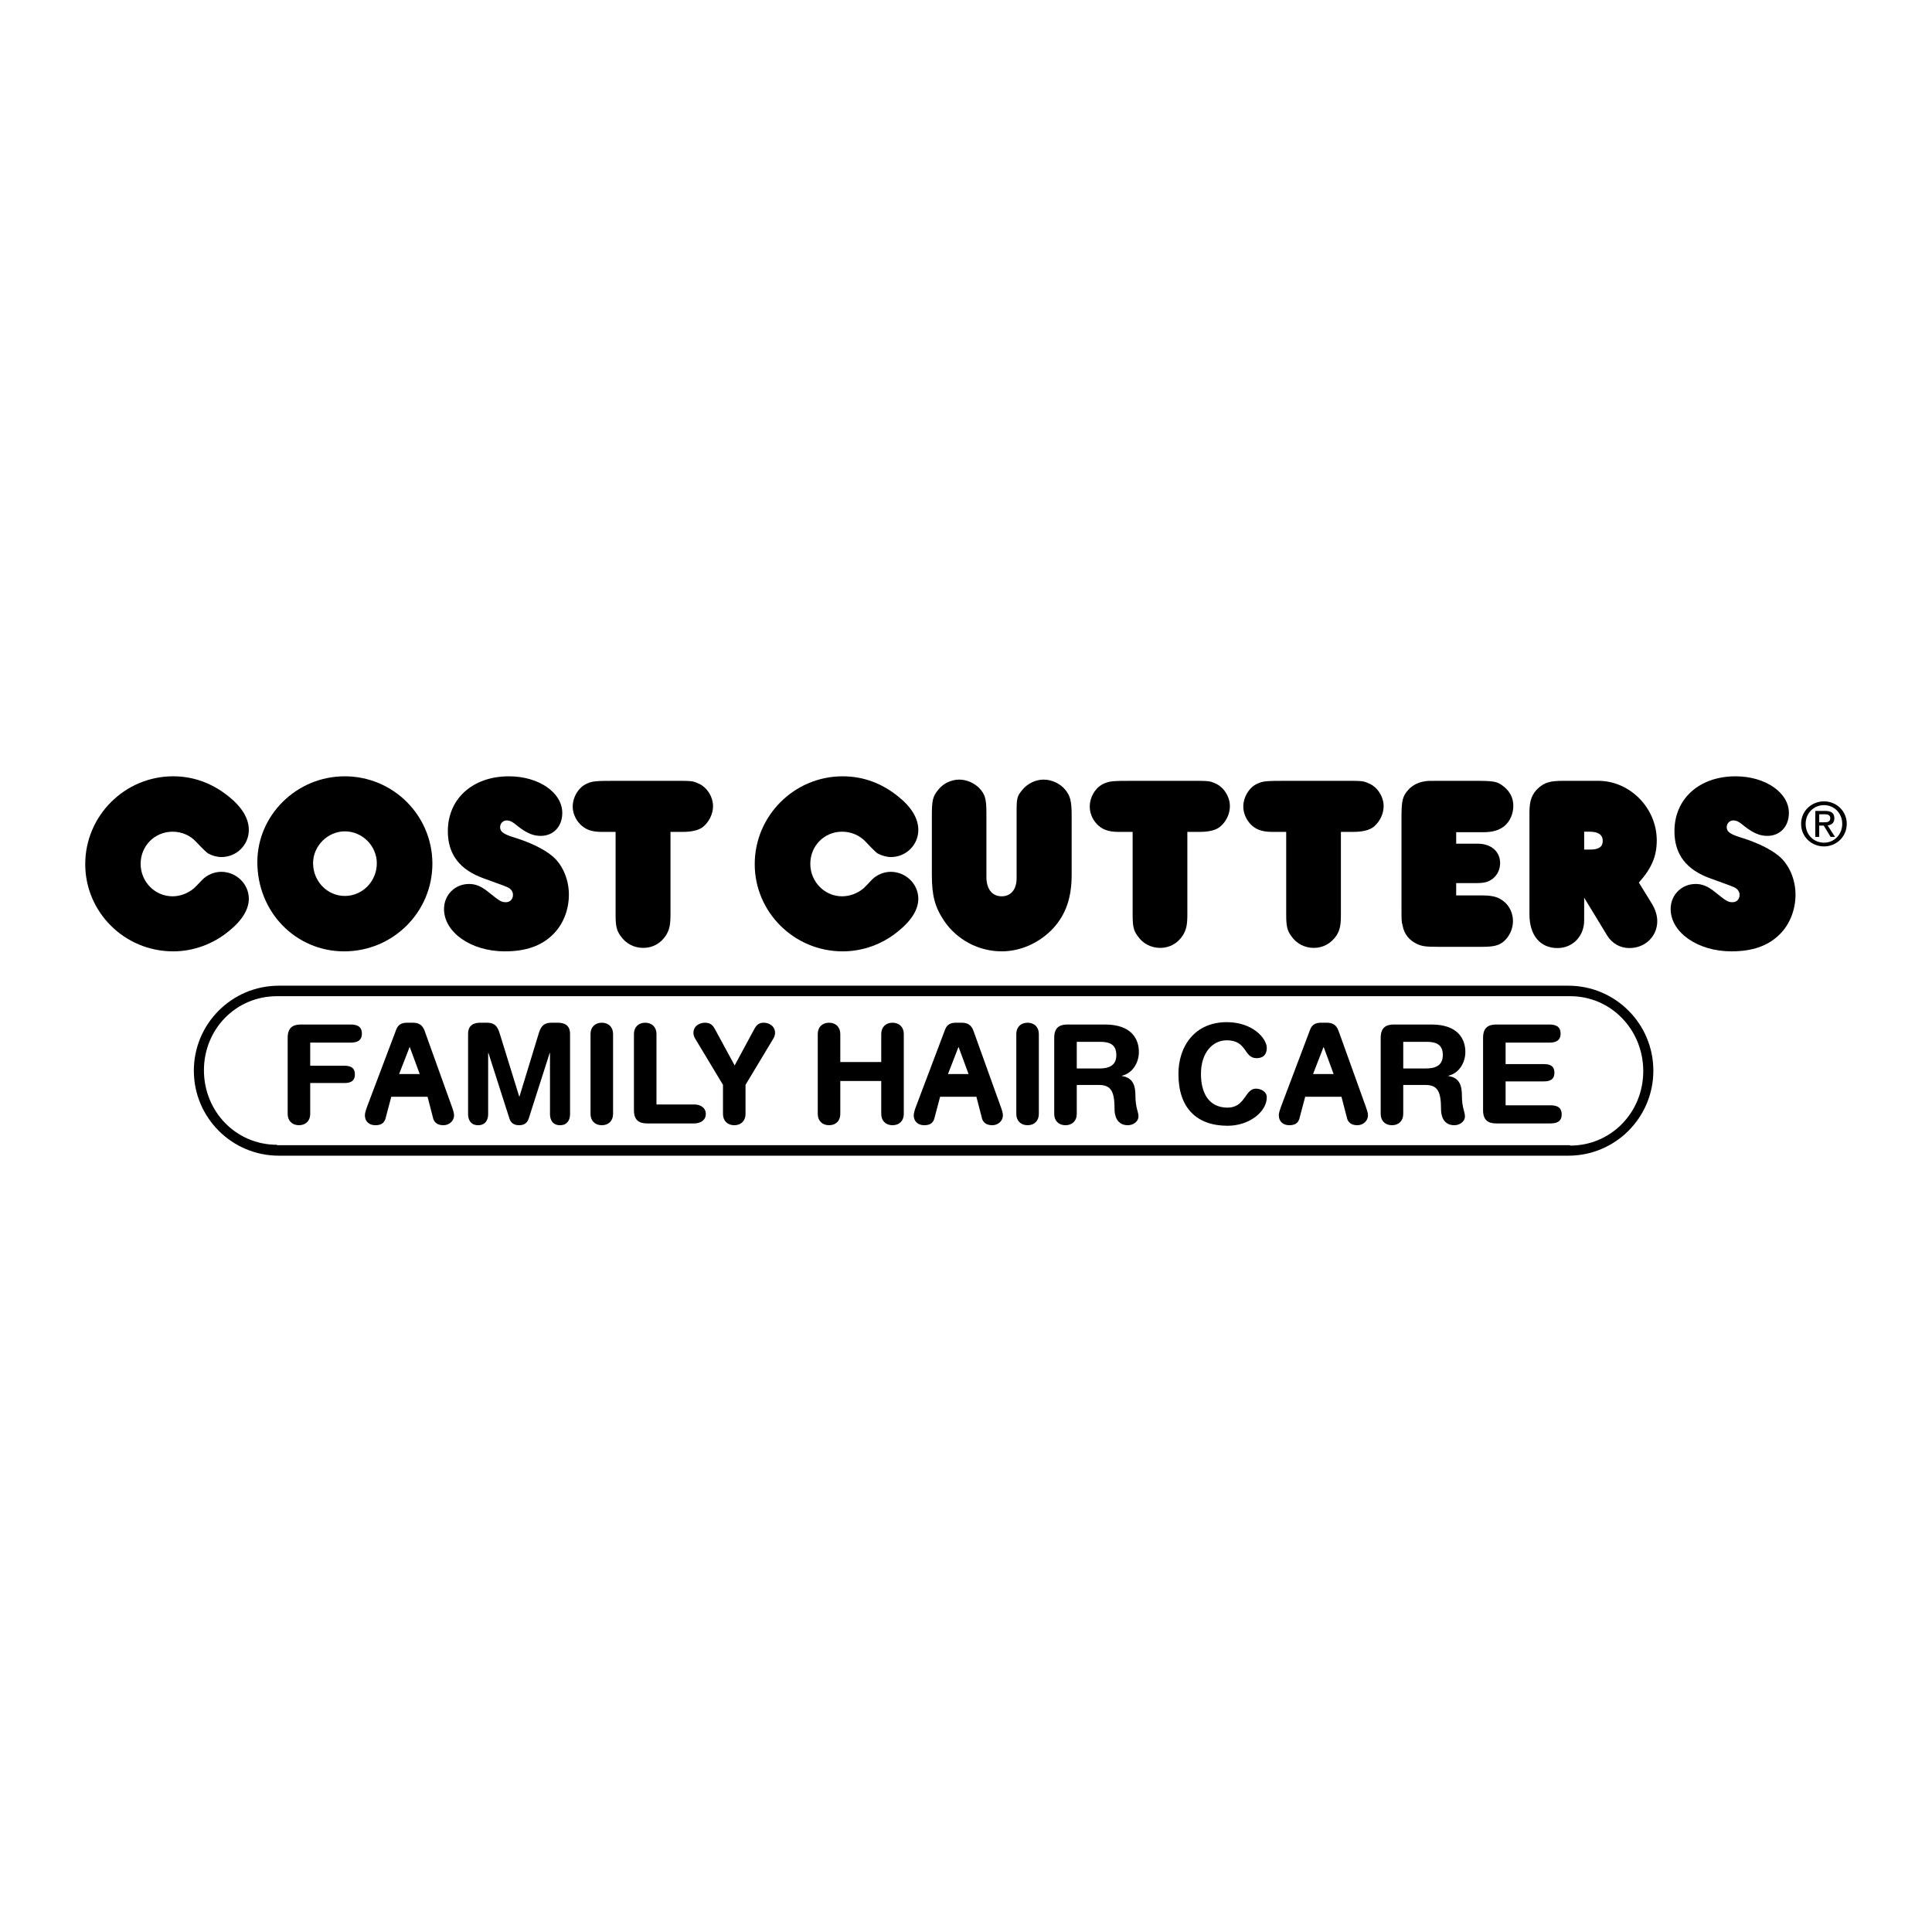 <?xml version="1.0" encoding="utf-8"?>
<!-- Generator: Adobe Illustrator 13.0.0, SVG Export Plug-In . SVG Version: 6.00 Build 14948)  -->
<!DOCTYPE svg PUBLIC "-//W3C//DTD SVG 1.0//EN" "http://www.w3.org/TR/2001/REC-SVG-20010904/DTD/svg10.dtd">
<svg version="1.0" id="Layer_1" xmlns="http://www.w3.org/2000/svg" xmlns:xlink="http://www.w3.org/1999/xlink" x="0px" y="0px"
	 width="192.756px" height="192.756px" viewBox="0 0 192.756 192.756" enable-background="new 0 0 192.756 192.756"
	 xml:space="preserve">
<g>
	<polygon fill-rule="evenodd" clip-rule="evenodd" fill="#FFFFFF" points="0,0 192.756,0 192.756,192.756 0,192.756 0,0 	"/>
	<path fill-rule="evenodd" clip-rule="evenodd" d="M27.82,115.303h128.655c4.684,0,8.48-3.797,8.48-8.48s-3.797-8.48-8.48-8.48
		H27.82c-4.684,0-8.48,3.797-8.48,8.48S23.136,115.303,27.82,115.303L27.82,115.303z"/>
	<path fill-rule="evenodd" clip-rule="evenodd" fill="#FFFFFF" d="M27.638,114.256h129.009v0.041
		c4.105,0.004,7.298-3.322,7.301-7.428s-3.186-7.477-7.291-7.479H27.647c-4.105-0.004-7.297,3.281-7.3,7.387
		c-0.002,4.105,3.186,7.436,7.291,7.438V114.256L27.638,114.256z"/>
	<path fill-rule="evenodd" clip-rule="evenodd" d="M28.701,103.531c0-1.002,0.521-1.316,1.316-1.316h4.95
		c0.658,0,1.138,0.191,1.138,0.904s-0.48,0.904-1.138,0.904H30.95v2.305h3.4c0.589,0,1.056,0.164,1.056,0.863
		s-0.466,0.863-1.056,0.863h-3.4v3.086c0,0.672-0.438,1.123-1.125,1.123c-0.685,0-1.124-0.451-1.124-1.123V103.531L28.701,103.531z"
		/>
	<path fill-rule="evenodd" clip-rule="evenodd" d="M39.531,102.723c0.192-0.508,0.549-0.686,1.097-0.686h0.535
		c0.507,0,0.96,0.123,1.207,0.822l2.714,7.555c0.083,0.219,0.22,0.617,0.22,0.863c0,0.549-0.48,0.986-1.056,0.986
		c-0.493,0-0.85-0.178-1.015-0.617l-0.576-2.223h-3.619l-0.59,2.223c-0.151,0.439-0.466,0.617-1.001,0.617
		c-0.617,0-1.042-0.383-1.042-0.986c0-0.246,0.137-0.645,0.219-0.863L39.531,102.723L39.531,102.723z"/>
	<polygon fill-rule="evenodd" clip-rule="evenodd" fill="#FFFFFF" points="40.888,104.477 40.861,104.477 39.82,107.158 
		41.875,107.158 40.888,104.477 	"/>
	<path fill-rule="evenodd" clip-rule="evenodd" d="M94.29,102.723c0.192-0.508,0.548-0.686,1.097-0.686h0.535
		c0.507,0,0.959,0.123,1.206,0.822l2.714,7.555c0.083,0.219,0.22,0.617,0.22,0.863c0,0.549-0.479,0.986-1.056,0.986
		c-0.494,0-0.85-0.178-1.015-0.617l-0.576-2.223h-3.619l-0.59,2.223c-0.151,0.439-0.466,0.617-1.001,0.617
		c-0.617,0-1.042-0.383-1.042-0.986c0-0.246,0.137-0.645,0.22-0.863L94.29,102.723L94.29,102.723z"/>
	<polygon fill-rule="evenodd" clip-rule="evenodd" fill="#FFFFFF" points="95.647,104.477 95.62,104.477 94.579,107.158 
		96.633,107.158 95.647,104.477 	"/>
	<path fill-rule="evenodd" clip-rule="evenodd" d="M130.713,102.723c0.191-0.508,0.548-0.686,1.097-0.686h0.535
		c0.507,0,0.959,0.123,1.206,0.822l2.715,7.555c0.082,0.219,0.219,0.617,0.219,0.863c0,0.549-0.479,0.986-1.055,0.986
		c-0.494,0-0.851-0.178-1.015-0.617l-0.576-2.223h-3.62l-0.589,2.223c-0.151,0.439-0.467,0.617-1.001,0.617
		c-0.617,0-1.042-0.383-1.042-0.986c0-0.246,0.137-0.645,0.219-0.863L130.713,102.723L130.713,102.723z"/>
	<polygon fill-rule="evenodd" clip-rule="evenodd" fill="#FFFFFF" points="132.07,104.477 132.043,104.477 131.002,107.158 
		133.056,107.158 132.07,104.477 	"/>
	<path fill-rule="evenodd" clip-rule="evenodd" d="M46.701,103.146c0-0.904,0.617-1.109,1.221-1.109h0.658
		c0.699,0,1.028,0.273,1.261,1.027l1.961,6.334h0.027l1.933-6.334c0.233-0.754,0.562-1.027,1.261-1.027h0.631
		c0.604,0,1.22,0.205,1.22,1.109v8.021c0,0.562-0.274,1.096-1,1.096c-0.727,0-1.001-0.533-1.001-1.096v-6.115h-0.028l-2.098,6.553
		c-0.151,0.467-0.493,0.658-0.959,0.658s-0.809-0.191-0.96-0.658l-2.098-6.553h-0.027v6.115c0,0.562-0.274,1.096-1.001,1.096
		s-1.001-0.533-1.001-1.096V103.146L46.701,103.146z"/>
	<path fill-rule="evenodd" clip-rule="evenodd" d="M58.917,103.16c0-0.672,0.439-1.123,1.124-1.123c0.686,0,1.125,0.451,1.125,1.123
		v7.98c0,0.672-0.439,1.123-1.125,1.123c-0.685,0-1.124-0.451-1.124-1.123V103.16L58.917,103.16z"/>
	<path fill-rule="evenodd" clip-rule="evenodd" d="M63.248,103.16c0-0.672,0.438-1.123,1.124-1.123s1.124,0.451,1.124,1.123v7.033
		h3.757c0.645,0,1.166,0.33,1.166,0.947s-0.521,0.945-1.166,0.945h-4.689c-0.795,0-1.316-0.314-1.316-1.316V103.16L63.248,103.16z"
		/>
	<path fill-rule="evenodd" clip-rule="evenodd" d="M72.132,108.234l-2.756-4.58c-0.11-0.178-0.192-0.385-0.192-0.59
		c0-0.768,0.699-1.027,1.138-1.027c0.535,0,0.781,0.219,1.015,0.656l1.96,3.607l1.947-3.607c0.261-0.492,0.508-0.656,0.974-0.656
		c0.411,0,1.11,0.26,1.11,1.027c0,0.205-0.082,0.412-0.192,0.59l-2.755,4.58v2.906c0,0.672-0.439,1.123-1.125,1.123
		s-1.124-0.451-1.124-1.123V108.234L72.132,108.234z"/>
	<path fill-rule="evenodd" clip-rule="evenodd" d="M81.588,103.16c0-0.672,0.438-1.123,1.125-1.123c0.686,0,1.124,0.451,1.124,1.123
		v2.797h4.085v-2.797c0-0.672,0.439-1.123,1.125-1.123s1.125,0.451,1.125,1.123v7.98c0,0.672-0.439,1.123-1.125,1.123
		s-1.125-0.451-1.125-1.123v-3.291h-4.085v3.291c0,0.672-0.438,1.123-1.124,1.123c-0.686,0-1.125-0.451-1.125-1.123V103.16
		L81.588,103.16z"/>
	<path fill-rule="evenodd" clip-rule="evenodd" d="M101.397,103.16c0-0.672,0.438-1.123,1.124-1.123s1.124,0.451,1.124,1.123v7.98
		c0,0.672-0.438,1.123-1.124,1.123s-1.124-0.451-1.124-1.123V103.16L101.397,103.16z"/>
	<path fill-rule="evenodd" clip-rule="evenodd" d="M105.181,103.531c0-1.002,0.521-1.316,1.315-1.316h3.743
		c2.674,0,3.387,1.467,3.387,2.742c0,1.068-0.631,2.125-1.7,2.371v0.027c1.151,0.166,1.357,1.002,1.357,2.002
		c0,1.139,0.302,1.562,0.302,2.029c0,0.521-0.535,0.877-1.056,0.877c-1.234,0-1.33-1.191-1.33-1.59c0-1.727-0.315-2.426-1.55-2.426
		h-2.221v2.893c0,0.672-0.438,1.123-1.124,1.123s-1.124-0.451-1.124-1.123V103.531L105.181,103.531z"/>
	<path fill-rule="evenodd" clip-rule="evenodd" fill="#FFFFFF" d="M107.429,106.602h2.249c0.85,0,1.699-0.219,1.699-1.33
		c0-1.055-0.644-1.33-1.631-1.33h-2.317V106.602L107.429,106.602z"/>
	<path fill-rule="evenodd" clip-rule="evenodd" d="M122.399,101.98c2.577,0,3.989,1.619,3.989,2.578
		c0,0.631-0.343,1.016-1.015,1.016c-1.303,0-0.919-1.783-2.975-1.783c-1.413,0-2.578,1.221-2.578,3.359
		c0,1.797,0.713,3.359,2.66,3.359c1.769,0,1.728-1.893,2.811-1.893c0.548,0,1.097,0.316,1.097,0.863
		c0,1.426-1.728,2.838-3.907,2.838c-3.085,0-4.909-1.768-4.909-5.168C117.572,104.367,119.218,101.98,122.399,101.98L122.399,101.98
		z"/>
	<path fill-rule="evenodd" clip-rule="evenodd" d="M137.753,103.531c0-1.002,0.521-1.316,1.316-1.316h3.743
		c2.674,0,3.387,1.467,3.387,2.742c0,1.068-0.631,2.125-1.7,2.371v0.027c1.151,0.166,1.357,1.002,1.357,2.002
		c0,1.139,0.301,1.562,0.301,2.029c0,0.521-0.534,0.877-1.055,0.877c-1.234,0-1.33-1.191-1.33-1.59c0-1.727-0.315-2.426-1.55-2.426
		h-2.221v2.893c0,0.672-0.439,1.123-1.124,1.123c-0.687,0-1.125-0.451-1.125-1.123V103.531L137.753,103.531z"/>
	<path fill-rule="evenodd" clip-rule="evenodd" fill="#FFFFFF" d="M140.002,106.602h2.248c0.851,0,1.7-0.219,1.7-1.33
		c0-1.055-0.645-1.33-1.632-1.33h-2.316V106.602L140.002,106.602z"/>
	<path fill-rule="evenodd" clip-rule="evenodd" d="M147.967,103.531c0-1.002,0.521-1.316,1.316-1.316h5.278
		c0.658,0,1.139,0.191,1.139,0.904s-0.48,0.904-1.139,0.904h-4.346v2.141h3.812c0.589,0,1.056,0.164,1.056,0.863
		s-0.467,0.863-1.056,0.863h-3.812v2.385h4.455c0.658,0,1.139,0.193,1.139,0.906s-0.48,0.904-1.139,0.904h-5.388
		c-0.795,0-1.316-0.314-1.316-1.316V103.531L147.967,103.531z"/>
	<path fill-rule="evenodd" clip-rule="evenodd" d="M179.697,82.194c0-1.29,1.047-2.242,2.283-2.242c1.226,0,2.271,0.952,2.271,2.242
		c0,1.302-1.046,2.254-2.271,2.254C180.744,84.448,179.697,83.497,179.697,82.194L179.697,82.194z"/>
	<path fill-rule="evenodd" clip-rule="evenodd" fill="#FFFFFF" d="M181.98,84.074c1.017,0,1.819-0.797,1.819-1.879
		c0-1.064-0.803-1.867-1.819-1.867c-1.028,0-1.831,0.803-1.831,1.867C180.149,83.277,180.952,84.074,181.98,84.074L181.98,84.074z"
		/>
	<path fill-rule="evenodd" clip-rule="evenodd" d="M181.505,83.497h-0.393v-2.592h0.987c0.612,0,0.916,0.226,0.916,0.737
		c0,0.464-0.291,0.666-0.672,0.713l0.737,1.142h-0.44l-0.684-1.124h-0.452V83.497L181.505,83.497z"/>
	<path fill-rule="evenodd" clip-rule="evenodd" fill="#FFFFFF" d="M181.975,82.04c0.333,0,0.631-0.024,0.631-0.422
		c0-0.321-0.292-0.38-0.565-0.38h-0.535v0.803H181.975L181.975,82.04z"/>
	<path fill-rule="evenodd" clip-rule="evenodd" d="M169.176,88.194c-1.403,0-2.495,1.091-2.495,2.495
		c0,2.339,2.703,4.228,6.064,4.228c2.114,0,3.673-0.555,4.816-1.698c1.005-0.987,1.577-2.443,1.577-3.967
		c0-1.542-0.658-3.032-1.681-3.864c-0.763-0.641-2.097-1.299-3.518-1.75c-1.3-0.381-1.663-0.641-1.663-1.109
		c0-0.381,0.295-0.676,0.658-0.676c0.312,0,0.572,0.121,1.144,0.606c0.901,0.693,1.524,0.936,2.252,0.936
		c1.266,0,2.149-0.936,2.149-2.287c0-2.027-2.34-3.656-5.319-3.656c-3.621,0-6.1,2.235-6.1,5.475c0,2.339,1.213,3.881,3.639,4.73
		c1.75,0.624,2.235,0.814,2.426,0.918c0.295,0.19,0.434,0.416,0.434,0.71c0,0.434-0.295,0.728-0.693,0.728
		c-0.45,0-0.589-0.069-1.768-1.022C170.389,88.419,169.834,88.194,169.176,88.194L169.176,88.194z"/>
	<path fill-rule="evenodd" clip-rule="evenodd" d="M163.51,88.056c1.266-1.421,1.785-2.616,1.785-4.21
		c0-3.222-2.668-5.943-5.839-5.943h-3.466c-1.316,0-1.854,0.156-2.478,0.693c-0.676,0.606-0.918,1.282-0.918,2.443v10.188
		c0,2.096,1.074,3.361,2.79,3.361c1.541,0,2.668-1.196,2.668-2.755v-2.27l2.287,3.76c0.502,0.814,1.299,1.265,2.234,1.265
		c1.577,0,2.772-1.178,2.772-2.686c0-0.589-0.208-1.213-0.555-1.768L163.51,88.056L163.51,88.056z"/>
	<path fill-rule="evenodd" clip-rule="evenodd" d="M145.283,89.338v-1.23h1.975c0.832,0,1.23-0.104,1.664-0.433
		c0.468-0.364,0.745-0.936,0.745-1.56c0-1.161-0.901-1.94-2.235-1.94h-2.148v-1.144h2.686c0.97,0,1.611-0.208,2.113-0.606
		c0.572-0.468,0.901-1.23,0.901-2.027c0-0.78-0.329-1.42-0.953-1.923c-0.658-0.52-0.918-0.572-3.032-0.572h-3.257
		c-1.161,0-1.352,0-1.611,0.052c-0.642,0.104-1.196,0.381-1.595,0.814c-0.605,0.658-0.71,1.074-0.71,2.841v8.992
		c0,1.178,0,1.317,0.104,1.715c0.173,0.901,0.658,1.49,1.455,1.871c0.52,0.226,0.849,0.277,2.165,0.277h4.245
		c1.248,0,1.75-0.121,2.271-0.572c0.537-0.485,0.883-1.23,0.883-1.992c0-0.745-0.312-1.473-0.883-1.941
		c-0.572-0.467-1.092-0.624-2.288-0.624H145.283L145.283,89.338z"/>
	<path fill-rule="evenodd" clip-rule="evenodd" d="M128.324,82.997v8.282c0,1.126,0.104,1.577,0.52,2.131
		c0.503,0.728,1.316,1.161,2.234,1.161c0.937,0,1.733-0.451,2.271-1.248c0.347-0.572,0.433-1.022,0.433-2.096v-8.23h1.248
		c0.918,0,1.611-0.173,2.044-0.52c0.59-0.502,0.971-1.282,0.971-2.044c0-0.953-0.624-1.923-1.473-2.27
		c-0.572-0.26-0.642-0.26-2.634-0.26h-5.51c-2.2,0-2.426,0.035-2.963,0.277c-0.814,0.346-1.42,1.334-1.42,2.287
		c0,0.624,0.26,1.248,0.692,1.733c0.52,0.554,1.179,0.797,2.148,0.797H128.324L128.324,82.997z"/>
	<path fill-rule="evenodd" clip-rule="evenodd" d="M113.004,82.997v8.282c0,1.126,0.087,1.577,0.52,2.131
		c0.485,0.728,1.317,1.161,2.235,1.161c0.936,0,1.732-0.451,2.252-1.248c0.347-0.572,0.451-1.022,0.451-2.096v-8.23h1.247
		c0.919,0,1.611-0.173,2.027-0.52c0.606-0.502,0.971-1.282,0.971-2.044c0-0.953-0.624-1.923-1.456-2.27
		c-0.571-0.26-0.658-0.26-2.633-0.26h-5.527c-2.184,0-2.408,0.035-2.945,0.277c-0.832,0.346-1.421,1.334-1.421,2.287
		c0,0.624,0.242,1.248,0.692,1.733c0.521,0.554,1.161,0.797,2.132,0.797H113.004L113.004,82.997z"/>
	<path fill-rule="evenodd" clip-rule="evenodd" d="M98.412,81.004c0-1.265-0.139-1.785-0.711-2.374
		c-0.502-0.52-1.282-0.849-1.992-0.849c-0.814,0-1.646,0.398-2.148,1.074c-0.502,0.624-0.589,1.022-0.589,2.547v5.856
		c0,2.114,0.294,3.223,1.23,4.626c1.282,1.889,3.448,3.032,5.735,3.032c1.906,0,3.777-0.849,5.129-2.287
		c1.282-1.403,1.854-3.067,1.854-5.371v-5.856c0-1.49-0.139-2.01-0.658-2.633c-0.485-0.589-1.334-0.988-2.132-0.988
		c-0.796,0-1.61,0.381-2.131,1.022c-0.537,0.641-0.571,0.849-0.571,2.2v6.601c0,1.144-0.572,1.819-1.49,1.819
		c-0.953,0-1.524-0.728-1.524-1.923V81.004L98.412,81.004z"/>
	<path fill-rule="evenodd" clip-rule="evenodd" d="M84.066,77.452c-4.817,0-8.767,3.933-8.767,8.767
		c0,4.782,3.933,8.698,8.767,8.698c2.044,0,4.037-0.728,5.614-2.062c1.299-1.057,1.94-2.149,1.94-3.188
		c0-1.473-1.248-2.686-2.755-2.686c-0.676,0-1.386,0.294-1.871,0.78c-0.434,0.485-0.745,0.762-0.832,0.866
		c-0.624,0.52-1.403,0.797-2.148,0.797c-1.75,0-3.17-1.455-3.17-3.24s1.386-3.206,3.17-3.206c0.901,0,1.768,0.364,2.374,1.022
		c0.641,0.693,1.04,1.057,1.161,1.144c0.381,0.208,0.901,0.364,1.334,0.364c1.524,0,2.737-1.213,2.737-2.703
		c0-1.143-0.676-2.27-1.993-3.327C87.964,78.128,86.11,77.452,84.066,77.452L84.066,77.452z"/>
	<path fill-rule="evenodd" clip-rule="evenodd" d="M61.418,82.997v8.282c0,1.126,0.104,1.577,0.52,2.131
		c0.503,0.728,1.317,1.161,2.235,1.161c0.953,0,1.75-0.451,2.27-1.248c0.347-0.572,0.451-1.022,0.451-2.096v-8.23h1.23
		c0.918,0,1.629-0.173,2.045-0.52c0.589-0.502,0.97-1.282,0.97-2.044c0-0.953-0.624-1.923-1.473-2.27
		c-0.572-0.26-0.641-0.26-2.633-0.26h-5.51c-2.183,0-2.408,0.035-2.963,0.277c-0.814,0.346-1.421,1.334-1.421,2.287
		c0,0.624,0.26,1.248,0.71,1.733c0.52,0.554,1.161,0.797,2.131,0.797H61.418L61.418,82.997z"/>
	<path fill-rule="evenodd" clip-rule="evenodd" d="M46.795,88.194c-1.403,0-2.495,1.091-2.495,2.495
		c0,2.339,2.703,4.228,6.064,4.228c2.114,0,3.673-0.555,4.817-1.698c1.005-0.987,1.577-2.443,1.577-3.967
		c0-1.542-0.658-3.032-1.681-3.864c-0.763-0.641-2.097-1.299-3.518-1.75c-1.299-0.381-1.663-0.641-1.663-1.109
		c0-0.381,0.295-0.676,0.658-0.676c0.312,0,0.572,0.121,1.144,0.606c0.901,0.693,1.525,0.936,2.252,0.936
		c1.265,0,2.149-0.936,2.149-2.287c0-2.027-2.339-3.656-5.319-3.656c-3.621,0-6.099,2.235-6.099,5.475
		c0,2.339,1.213,3.881,3.639,4.73c1.75,0.624,2.235,0.814,2.426,0.918c0.294,0.19,0.433,0.416,0.433,0.71
		c0,0.434-0.295,0.728-0.693,0.728c-0.451,0-0.589-0.069-1.768-1.022C48.008,88.419,47.454,88.194,46.795,88.194L46.795,88.194z"/>
	<path fill-rule="evenodd" clip-rule="evenodd" d="M34.39,77.452c-4.8,0-8.715,3.881-8.715,8.559c0,4.973,3.812,8.906,8.663,8.906
		c4.869,0,8.802-3.916,8.802-8.75C43.139,81.368,39.241,77.452,34.39,77.452L34.39,77.452z"/>
	<path fill-rule="evenodd" clip-rule="evenodd" d="M17.271,77.452c-4.816,0-8.767,3.933-8.767,8.767
		c0,4.782,3.916,8.698,8.767,8.698c2.027,0,4.02-0.728,5.614-2.062c1.3-1.057,1.94-2.149,1.94-3.188
		c0-1.473-1.248-2.686-2.754-2.686c-0.676,0-1.404,0.294-1.872,0.78c-0.451,0.485-0.745,0.762-0.849,0.866
		c-0.624,0.52-1.386,0.797-2.131,0.797c-1.768,0-3.188-1.455-3.188-3.24s1.403-3.206,3.188-3.206c0.901,0,1.767,0.364,2.356,1.022
		c0.658,0.693,1.04,1.057,1.178,1.144c0.364,0.208,0.884,0.364,1.334,0.364c1.525,0,2.737-1.213,2.737-2.703
		c0-1.143-0.676-2.27-1.992-3.327C21.169,78.128,19.298,77.452,17.271,77.452L17.271,77.452z"/>
	<path fill-rule="evenodd" clip-rule="evenodd" fill="#FFFFFF" d="M158.053,82.979h0.571c0.832,0,1.282,0.312,1.282,0.918
		c0,0.589-0.398,0.866-1.247,0.866h-0.606V82.979L158.053,82.979z"/>
	<path fill-rule="evenodd" clip-rule="evenodd" fill="#FFFFFF" d="M34.407,82.944c1.75,0,3.188,1.456,3.188,3.188
		c0,1.802-1.438,3.258-3.188,3.258s-3.17-1.456-3.17-3.275C31.236,84.4,32.691,82.944,34.407,82.944L34.407,82.944z"/>
</g>
</svg>
